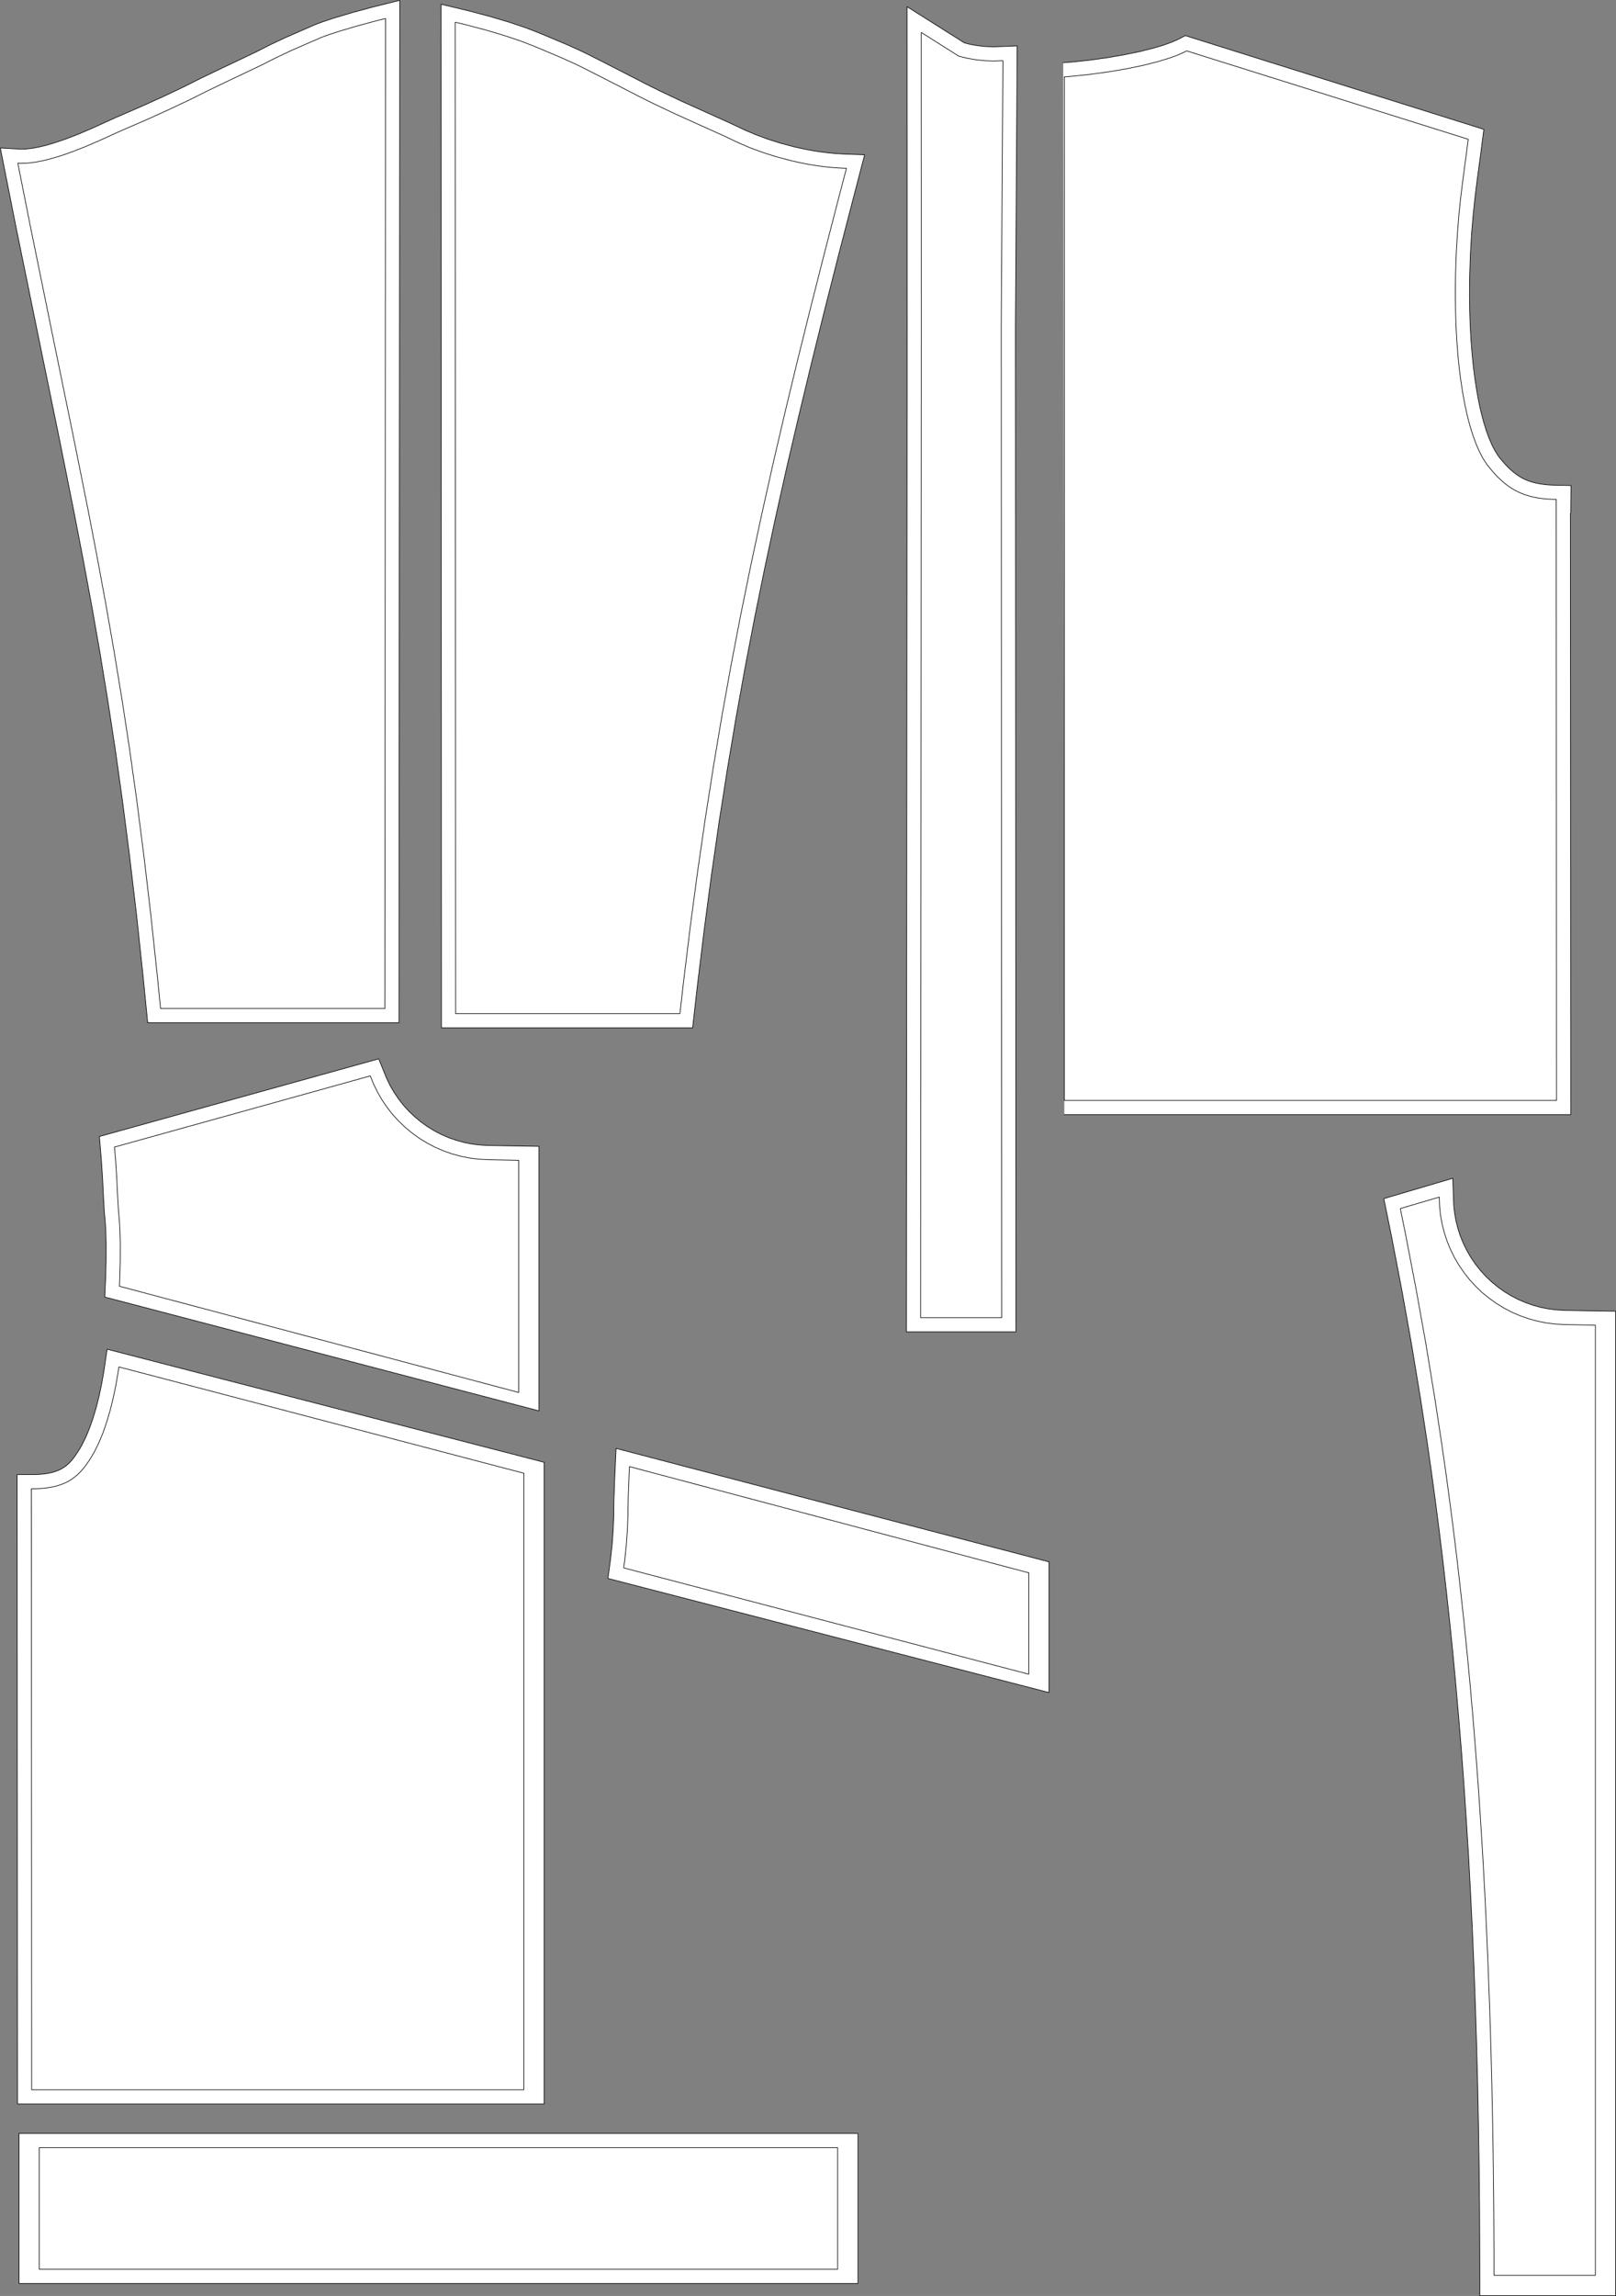 <?xml version="1.0" encoding="UTF-8" standalone="no"?>
<svg
    xmlns:inkscape="http://www.inkscape.org/namespaces/inkscape"
    xmlns:rdf="http://www.w3.org/1999/02/22-rdf-syntax-ns#"
    xmlns="http://www.w3.org/2000/svg"
    xmlns:cc="http://creativecommons.org/ns#"
    xmlns:dc="http://purl.org/dc/elements/1.1/"
    xmlns:sodipodi="http://sodipodi.sourceforge.net/DTD/sodipodi-0.dtd"
    id="svg2"
    sodipodi:docname="_svgclean2.svg"
    viewBox="0 0 3011.7 4277.7"
    version="1.2"
    inkscape:version="0.48.3.1 r9886"
  >
  <rect x="0" y="0" width="3011.7" height="4277.7" fill="#808080" stroke="none"/>
  <sodipodi:namedview
      id="namedview48"
      bordercolor="#666666"
      inkscape:pageshadow="2"
      guidetolerance="10"
      pagecolor="#ffffff"
      gridtolerance="10"
      inkscape:window-maximized="0"
      inkscape:zoom="0.22425739"
      objecttolerance="10"
      borderopacity="1"
      inkscape:current-layer="svg2"
      inkscape:cx="339.34724"
      inkscape:cy="3801.0389"
      inkscape:window-y="0"
      inkscape:window-x="0"
      inkscape:window-width="674"
      showgrid="false"
      inkscape:pageopacity="0"
      inkscape:window-height="645"
  />
  <title
      id="title4"
    >SVG Generator Example Drawing</title
  >
  <desc
      id="desc6"
    >An SVG drawing created by the SVG Generator Example provided with Qt.</desc
  >
  <g
      id="g8"
      font-size="10.667"
      font-weight="400"
      style="stroke-linejoin:bevel;fill-rule:evenodd;stroke:#000000;stroke-linecap:square;stroke-width:1.2;fill:#ffffff"
      transform="translate(-32.7,-49.5)"
    >
    <g
        id="g10"
        transform="translate(-2582.6,1492.9)"
      >
      <path
          id="path12"
          style="fill-rule:nonzero"
          inkscape:connector-curvature="0"
          d="m2688.5 2558h1487.9v226.7h-1487.9v-226.7m-37.8-26.5h1563.5v279.7h-1563.5v-279.7"
      />
    </g
    >
    <g
        id="g14"
        transform="translate(844.87,187.22)"
      >
      <path
          id="path16"
          style="fill-rule:nonzero"
          inkscape:connector-curvature="0"
          d="m1870.1 2092.7 0.6 16.7 1.7 16.6 3 16.5 4.1 16.3 5.2 15.9 6.3 15.5 7.4 15 8.5 14.4 9.4 13.8 10.4 13.2 11.3 12.3 12.1 11.6 13 10.6 13.6 9.7 14.3 8.8 14.8 7.7 15.4 6.6 15.8 5.5 16.2 4.4 16.4 3.3 16.6 2.1 16.7 0.9 58.2 1.2v1770.3h-189v-41.4l-0.4-81.1-0.8-79.5-1.2-77.7-1.6-76.2-1.9-74.6-2.3-73.1-2.7-71.5-3-70.2-3.3-68.7-3.7-67.4-4.1-66.1-4.3-64.8-4.8-63.7-5-62.4-5.3-61.3-5.7-60.2-6-59.2-6.3-58.2-6.5-57.2-6.9-56.3-7.2-55.5-7.4-54.6-7.8-53.9-12.1-79.5-17-103.6-18.2-101.3-19.1-99.4-9.9-49 72.5-21.3m25.2-35.1 1.8 49.9 1.6 14.8 2.6 14.7 3.6 14.4 4.6 14.1 5.7 13.8 6.6 13.3 7.4 12.9 8.4 12.3 9.3 11.6 10 11 10.8 10.2 11.5 9.5 12.1 8.7 12.7 7.7 13.2 6.9 13.6 5.8 14.1 5 14.3 3.9 14.6 2.9 14.8 1.8 15.3 0.9 95 1.6v1834.1h-253.2v-37.8l-0.1-41.3-0.4-81-0.8-79.3-1.2-77.7-1.5-76-2-74.4-2.3-73-2.6-71.4-3-70-3.4-68.6-3.6-67.2-4.1-65.9-4.3-64.7-4.7-63.4-5.1-62.3-5.3-61.1-5.6-60-6-59-6.3-58-6.5-57.1-6.9-56.1-7.1-55.3-7.4-54.4-7.7-53.7-12.1-79.3-17-103.2-18.1-101-19-99-14.8-72.7 128.5-37.9"
      />
    </g
    >
    <g
        id="g18"
        transform="translate(-211.22,216.02)"
      >
      <path
          id="path20"
          style="fill-rule:nonzero"
          inkscape:connector-curvature="0"
          d="m2161.1 2763.9v188.9l-754.8-198.1 1.8-13.5 2.9-27.2 2-27.4 1.1-27.3 0.2-13.4 0.3-19 1.6-43.1 0.8-17.8 744.1 197.9m37.8-20.4v243.5l-822-212.6 4.9-36.4 2.9-26.4 1.9-26.5 1.1-26.4 0.1-13.2 0.3-19.3 1.6-43.5 2.4-50.6 806.8 211.4"
      />
    </g
    >
    <g
        id="g22"
        transform="translate(-1891.4,-2184.2)"
      >
      <path
          id="path24"
          style="fill-rule:nonzero"
          inkscape:connector-curvature="0"
          d="m3790.1 2841.5 0.9 1847.2h-151.2l1.4-1844.5-0.2-550.1 69.9 44.2 16.1 4 16.4 2.8 16.5 1.7 16.6 0.6 16.7-0.7-3.1 494.8m26.5 0.1 0.9 1873.6h-204.2l1.4-1871-0.2-598.1 106.9 67.5 11.1 2.8 14.5 2.5 14.7 1.5 14.8 0.5 43.3-1.7-3.2 522.4"
      />
    </g
    >
    <g
        id="g26"
        transform="translate(-2889.9,-2760.2)"
      >
      <path
          id="path28"
          style="fill-rule:nonzero"
          inkscape:connector-curvature="0"
          d="m3639.8 4688.7h-418l-6.1-61.6-12.4-116.2-12.8-108.6-13.1-102.1-13.6-96.8-14.2-92.6-14.7-89.4-15.3-87.4-16-86.6-16.7-86.8-26.6-132.6-38.6-188.3-42.7-209.3-23.2-116.7 5.8 0.4 12.6-0.5 13.2-1.6 13.9-2.6 14.3-3.5 14.5-4.2 14.5-4.7 14.4-5.2 21-8.2 25.7-11 31.6-14.4 12.1-5.4 14.9-6.4 35.8-15.6 38.1-17.3 35.4-16.7 14.5-7.2 20-10 39.2-18.9 36-17 30.4-14.6 11.9-6 13.2-6.7 26.1-12.3 35.6-15.6 17.5-7.5 4-1.8 10.6-3.9 20.2-6.7 33.4-9.9 36.7-10 18.3-4.5-1.4 1844.5m26.4 26.5h-468.4l-8.4-85.4-12.4-116-12.8-108.3-13.1-101.8-13.5-96.5-14.1-92.2-14.6-89.2-15.3-87.2-16-86.3-16.7-86.5-26.5-132.5-38.6-188.3-42.8-209.3-29.8-150.3 38.7 2.2 10.2-0.4 11.3-1.3 12.3-2.4 13.1-3.1 13.5-4 13.7-4.5 13.7-4.9 20.3-7.9 25-10.7 31.4-14.3 12.4-5.6 15-6.4 35.5-15.5 37.8-17.1 34.9-16.5 14.3-7.1 20.1-10.1 39.5-19 36-17 30.1-14.4 11.6-5.9 13.6-6.9 26.8-12.6 36-15.7 17.6-7.7 4.6-1.9 11.6-4.3 21-7 34.2-10.2 37.3-10.1 51.3-12.8-1.4 1904.9"
      />
    </g
    >
    <g
        id="g30"
        transform="translate(-1161.7,-120.01)"
      >
      <path
          id="path32"
          style="fill-rule:nonzero"
          inkscape:connector-curvature="0"
          d="m1407.8 2306.7 476.7-132.6 6.3 15.6 7.4 15 8.4 14.5 9.5 13.9 10.3 13.2 11.4 12.4 12.1 11.5 12.9 10.7 13.7 9.8 14.3 8.7 14.9 7.8 15.4 6.6 15.8 5.6 16.2 4.4 16.4 3.3 16.7 2.1 16.7 0.9 58.2 1.2v432.6l-744.1-197.9 0.6-13.8 0.9-32 0.1-34.3-0.7-24.9-0.9-15.6-0.6-7.1-1.2-13.1-1.6-27.4-1.5-31.2-2.4-37.6-1.9-22.3m-28.2-19.7 520.6-144.7 14.8 36.5 6.5 13.4 7.5 12.9 8.4 12.3 9.2 11.8 10.1 11 10.8 10.2 11.5 9.6 12.1 8.6 12.7 7.8 13.2 6.9 13.7 5.9 14.1 4.9 14.4 4 14.6 2.9 14.8 1.8 15.3 0.9 95 1.6v492.9l-809.3-212.1 1.6-34.8 0.9-31.5 0.1-33.6-0.7-24.1-0.9-14.7-0.6-6.8-1.2-13.5-1.6-27.9-1.5-31.2-2.4-37-3.7-44"
      />
    </g
    >
    <g
        id="g34"
        transform="translate(-1152.1,-158.41)"
      >
      <path
          id="path36"
          style="fill-rule:nonzero"
          inkscape:connector-curvature="0"
          d="m2161.1 2952.8v1148.8h-917.3l-0.6-1119.8h6.6l11.2-0.6 10.4-1 9.5-1.5 8.8-2 8.1-2.5 7.5-3 7-3.4 6.4-4 5.9-4.4 5.6-4.8 5.3-5.3 4.9-5.7 4.8-6.1 6.8-10 4.5-7.3 4.3-7.5 8.2-16.6 7.6-18.3 6.9-19.9 6.3-21.2 5.6-22.4 4.9-23.3 4.2-24.1 1.8-12.2 754.8 198.1m37.8-20.4v1195.6h-981.5l-0.7-1172.7h32.4l10-0.5 8.9-0.8 7.9-1.3 7-1.6 6.1-1.9 5.5-2.2 4.9-2.4 4.5-2.8 4.2-3 4-3.5 4-4 3.9-4.5 3.8-4.9 6-8.8 4-6.4 3.7-6.5 7.4-15 6.9-16.8 6.5-18.6 6-20.1 5.3-21.3 4.7-22.4 4.1-23.3 6-41 814.5 210.7"
      />
    </g
    >
    <g
        id="g38"
        transform="translate(1689.8,-2001.8)"
      >
      <path
          id="path40"
          style="fill-rule:nonzero"
          inkscape:connector-curvature="0"
          d="m326.46 2194.5 16.55-1.3 33.51-3.6 33.33-4.6 32.35-5.5 30.58-6.3 28.04-7.1 18.77-5.7 11.38-3.9 10.3-4.1 9.12-4.2 4.04-2.1 524.77 164.7-3.8 29.2-5.9 44.4-3.9 31.1-3.5 32.9-2.9 35.5-2.3 38.7-1.4 42.5-0.3 23.1v14.8l0.4 28.8 0.9 28 1.5 27.1 2 26.1 2.5 24.9 3.1 23.9 3.5 22.6 4 21.4 4.4 20.1 4.9 18.7 5.4 17.3 5.7 15.8 6.2 14.2 6.5 12.6 7 11 3.6 4.7 3.4 4.2 6.7 7.8 6.7 7.2 6.7 6.4 6.7 5.9 6.9 5.3 7.1 4.7 7.2 4.1 7.5 3.6 7.8 3.1 8.1 2.6 8.4 2.2 8.9 1.7 9.3 1.3 9.8 0.9 10.4 0.5 5.4 0.1h-0.6l0.6 1119.8h-917.34v-1907.1m-2.09-26.4 16.19-1.2 32.76-3.5 32.49-4.5 31.47-5.4 29.59-6.1 26.88-6.8 17.65-5.3 10.36-3.7 9.13-3.6 7.83-3.5 13.13-6.9 556.45 174.7-6.6 51.1-6 44.4-3.8 30.7-3.4 32.4-3 34.9-2.2 38-1.4 41.8-0.2 22.7-0.1 14.5 0.4 28.4 0.9 27.5 1.5 26.5 2 25.4 2.4 24.3 3 23.2 3.4 21.9 3.8 20.6 4.2 19.1 4.7 17.7 4.9 16.1 5.3 14.4 5.5 12.7 5.6 10.7 5.7 9 2.7 3.6 2.9 3.6 6.1 7.1 5.8 6.2 5.7 5.5 5.7 4.9 5.5 4.2 5.6 3.8 5.6 3.2 5.9 2.8 6 2.4 6.5 2.1 6.9 1.7 7.4 1.4 8 1.2 8.7 0.8 9.4 0.4 31.5 0.7-0.6 52.3h-0.6l0.7 1119.8h-943.84"
      />
    </g
    >
    <g
        id="g42"
        transform="translate(-2909.1,-2750.6)"
      >
      <path
          id="path44"
          style="fill-rule:nonzero"
          inkscape:connector-curvature="0"
          d="m3791 4688.7-0.9-1847.2 18.4 4.3 37.4 9.9 35.4 10.5 30.3 10.1 11.8 4.5 22 8.8 42.7 18.1 24.7 11.1 8.8 4.2 28 14.1 48.7 24.9 19 9.8 14.9 7.7 28.3 14.1 40 18.9 48.1 21.7 43 19.4 19.6 9.3 9.2 4.3 20.5 8.7 23 8.4 25.1 8 26.8 7.1 21.1 4.7 14.5 2.7 14.7 2.3 15 1.9 15.1 1.5 15.4 0.9 7.7 0.3-14.2 54.1-27.1 105-25.8 101.8-24.6 99.2-23.4 97.1-22.2 95.3-21 94.1-20 93.5-19 93.2-17.9 93.4-17 94.3-16 95.5-15.2 97.2-14.4 99.5-13.6 102.2-12.8 105.4-6.1 54.2h-418m-26.5 26.5-0.8-1907.2 51.2 12.2 38.1 10.1 36.2 10.7 31.3 10.4 12.5 4.8 22.5 9 43.2 18.2 25.3 11.4 9.3 4.5 28.3 14.2 48.8 25 19.1 9.8 14.6 7.6 28 13.9 39.5 18.7 47.9 21.6 43.2 19.5 19.8 9.3 8.7 4.1 19.5 8.2 21.8 8.1 23.9 7.6 25.6 6.8 20.2 4.4 13.7 2.6 13.9 2.2 14.2 1.8 14.4 1.4 14.5 0.9 40.3 1.5-22.4 85.9-27.2 104.9-25.8 101.8-24.5 99-23.3 96.9-22.2 95.1-21 93.9-19.9 93.2-18.9 92.9-17.9 93.2-16.9 93.9-16 95.2-15.2 96.9-14.3 99.2-13.5 101.9-12.8 105.2-8.8 77.6h-468.1"
      />
    </g
    >
  </g
  >
</svg
>
